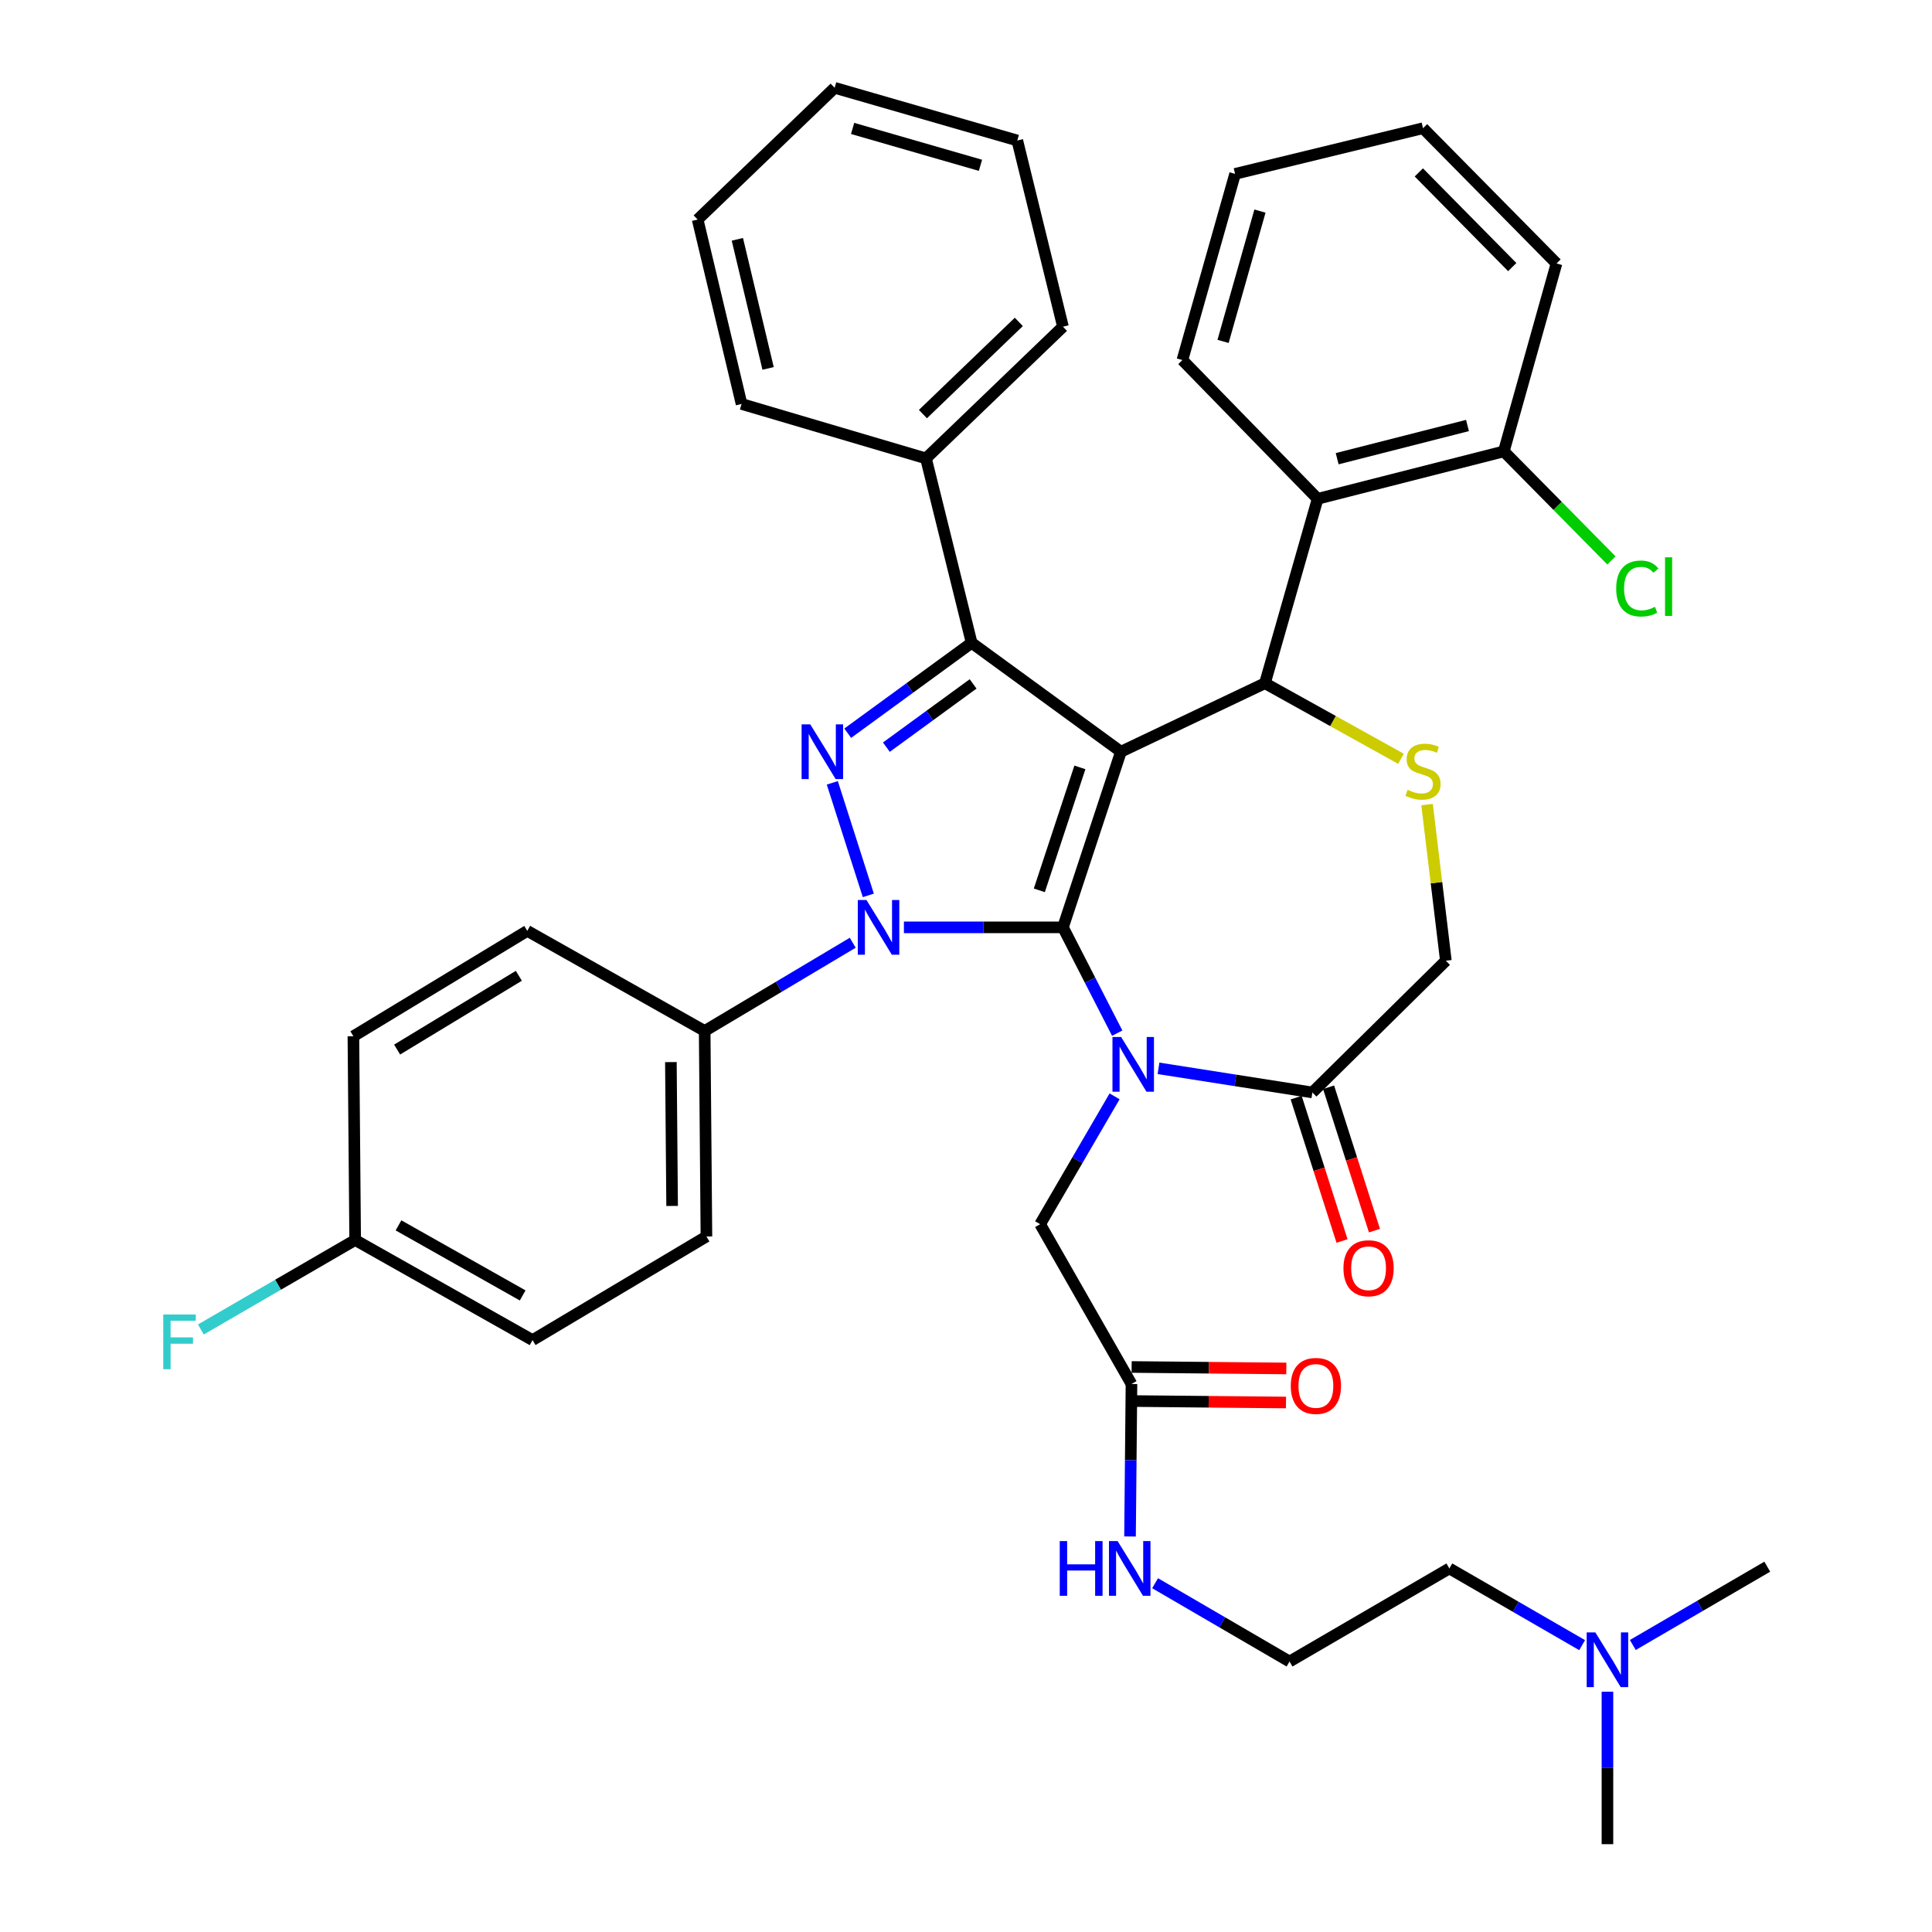 <?xml version='1.0' encoding='iso-8859-1'?>
<svg version='1.1' baseProfile='full'
              xmlns='http://www.w3.org/2000/svg'
                      xmlns:rdkit='http://www.rdkit.org/xml'
                      xmlns:xlink='http://www.w3.org/1999/xlink'
                  xml:space='preserve'
width='1000px' height='1000px' viewBox='0 0 1000 1000'>
<!-- END OF HEADER -->
<rect style='opacity:1.0;fill:#FFFFFF;stroke:none' width='1000' height='1000' x='0' y='0'> </rect>
<path class='bond-0' d='M 441.376,487.959 L 403.057,510.795' style='fill:none;fill-rule:evenodd;stroke:#0000FF;stroke-width:6px;stroke-linecap:butt;stroke-linejoin:miter;stroke-opacity:1' />
<path class='bond-0' d='M 403.057,510.795 L 364.737,533.632' style='fill:none;fill-rule:evenodd;stroke:#000000;stroke-width:6px;stroke-linecap:butt;stroke-linejoin:miter;stroke-opacity:1' />
<path class='bond-1' d='M 467.862,479.997 L 509.025,479.997' style='fill:none;fill-rule:evenodd;stroke:#0000FF;stroke-width:6px;stroke-linecap:butt;stroke-linejoin:miter;stroke-opacity:1' />
<path class='bond-1' d='M 509.025,479.997 L 550.187,479.997' style='fill:none;fill-rule:evenodd;stroke:#000000;stroke-width:6px;stroke-linecap:butt;stroke-linejoin:miter;stroke-opacity:1' />
<path class='bond-2' d='M 449.441,463.451 L 430.802,405.2' style='fill:none;fill-rule:evenodd;stroke:#0000FF;stroke-width:6px;stroke-linecap:butt;stroke-linejoin:miter;stroke-opacity:1' />
<path class='bond-3' d='M 502.917,332.731 L 479.281,237.269' style='fill:none;fill-rule:evenodd;stroke:#000000;stroke-width:6px;stroke-linecap:butt;stroke-linejoin:miter;stroke-opacity:1' />
<path class='bond-4' d='M 502.917,332.731 L 580.187,389.088' style='fill:none;fill-rule:evenodd;stroke:#000000;stroke-width:6px;stroke-linecap:butt;stroke-linejoin:miter;stroke-opacity:1' />
<path class='bond-5' d='M 502.917,332.731 L 470.847,356.121' style='fill:none;fill-rule:evenodd;stroke:#000000;stroke-width:6px;stroke-linecap:butt;stroke-linejoin:miter;stroke-opacity:1' />
<path class='bond-5' d='M 470.847,356.121 L 438.777,379.511' style='fill:none;fill-rule:evenodd;stroke:#0000FF;stroke-width:6px;stroke-linecap:butt;stroke-linejoin:miter;stroke-opacity:1' />
<path class='bond-5' d='M 503.681,353.987 L 481.232,370.36' style='fill:none;fill-rule:evenodd;stroke:#000000;stroke-width:6px;stroke-linecap:butt;stroke-linejoin:miter;stroke-opacity:1' />
<path class='bond-5' d='M 481.232,370.36 L 458.783,386.733' style='fill:none;fill-rule:evenodd;stroke:#0000FF;stroke-width:6px;stroke-linecap:butt;stroke-linejoin:miter;stroke-opacity:1' />
<path class='bond-6' d='M 818.908,851.524 L 784.548,831.673' style='fill:none;fill-rule:evenodd;stroke:#0000FF;stroke-width:6px;stroke-linecap:butt;stroke-linejoin:miter;stroke-opacity:1' />
<path class='bond-6' d='M 784.548,831.673 L 750.187,811.823' style='fill:none;fill-rule:evenodd;stroke:#000000;stroke-width:6px;stroke-linecap:butt;stroke-linejoin:miter;stroke-opacity:1' />
<path class='bond-7' d='M 845.144,851.444 L 879.939,831.178' style='fill:none;fill-rule:evenodd;stroke:#0000FF;stroke-width:6px;stroke-linecap:butt;stroke-linejoin:miter;stroke-opacity:1' />
<path class='bond-7' d='M 879.939,831.178 L 914.734,810.912' style='fill:none;fill-rule:evenodd;stroke:#000000;stroke-width:6px;stroke-linecap:butt;stroke-linejoin:miter;stroke-opacity:1' />
<path class='bond-8' d='M 832.011,875.64 L 832.011,915.093' style='fill:none;fill-rule:evenodd;stroke:#0000FF;stroke-width:6px;stroke-linecap:butt;stroke-linejoin:miter;stroke-opacity:1' />
<path class='bond-8' d='M 832.011,915.093 L 832.011,954.545' style='fill:none;fill-rule:evenodd;stroke:#000000;stroke-width:6px;stroke-linecap:butt;stroke-linejoin:miter;stroke-opacity:1' />
<path class='bond-9' d='M 580.187,389.088 L 550.187,479.997' style='fill:none;fill-rule:evenodd;stroke:#000000;stroke-width:6px;stroke-linecap:butt;stroke-linejoin:miter;stroke-opacity:1' />
<path class='bond-9' d='M 558.951,397.202 L 537.951,460.838' style='fill:none;fill-rule:evenodd;stroke:#000000;stroke-width:6px;stroke-linecap:butt;stroke-linejoin:miter;stroke-opacity:1' />
<path class='bond-10' d='M 580.187,389.088 L 654.735,353.635' style='fill:none;fill-rule:evenodd;stroke:#000000;stroke-width:6px;stroke-linecap:butt;stroke-linejoin:miter;stroke-opacity:1' />
<path class='bond-11' d='M 550.187,479.997 L 564.228,507.379' style='fill:none;fill-rule:evenodd;stroke:#000000;stroke-width:6px;stroke-linecap:butt;stroke-linejoin:miter;stroke-opacity:1' />
<path class='bond-11' d='M 564.228,507.379 L 578.269,534.761' style='fill:none;fill-rule:evenodd;stroke:#0000FF;stroke-width:6px;stroke-linecap:butt;stroke-linejoin:miter;stroke-opacity:1' />
<path class='bond-12' d='M 599.638,552.965 L 639.46,559.209' style='fill:none;fill-rule:evenodd;stroke:#0000FF;stroke-width:6px;stroke-linecap:butt;stroke-linejoin:miter;stroke-opacity:1' />
<path class='bond-12' d='M 639.46,559.209 L 679.281,565.453' style='fill:none;fill-rule:evenodd;stroke:#000000;stroke-width:6px;stroke-linecap:butt;stroke-linejoin:miter;stroke-opacity:1' />
<path class='bond-13' d='M 576.91,567.466 L 557.64,600.552' style='fill:none;fill-rule:evenodd;stroke:#0000FF;stroke-width:6px;stroke-linecap:butt;stroke-linejoin:miter;stroke-opacity:1' />
<path class='bond-13' d='M 557.64,600.552 L 538.37,633.637' style='fill:none;fill-rule:evenodd;stroke:#000000;stroke-width:6px;stroke-linecap:butt;stroke-linejoin:miter;stroke-opacity:1' />
<path class='bond-14' d='M 679.281,565.453 L 748.376,497.268' style='fill:none;fill-rule:evenodd;stroke:#000000;stroke-width:6px;stroke-linecap:butt;stroke-linejoin:miter;stroke-opacity:1' />
<path class='bond-15' d='M 670.889,568.138 L 682.76,605.239' style='fill:none;fill-rule:evenodd;stroke:#000000;stroke-width:6px;stroke-linecap:butt;stroke-linejoin:miter;stroke-opacity:1' />
<path class='bond-15' d='M 682.76,605.239 L 694.632,642.341' style='fill:none;fill-rule:evenodd;stroke:#FF0000;stroke-width:6px;stroke-linecap:butt;stroke-linejoin:miter;stroke-opacity:1' />
<path class='bond-15' d='M 687.674,562.767 L 699.546,599.869' style='fill:none;fill-rule:evenodd;stroke:#000000;stroke-width:6px;stroke-linecap:butt;stroke-linejoin:miter;stroke-opacity:1' />
<path class='bond-15' d='M 699.546,599.869 L 711.417,636.97' style='fill:none;fill-rule:evenodd;stroke:#FF0000;stroke-width:6px;stroke-linecap:butt;stroke-linejoin:miter;stroke-opacity:1' />
<path class='bond-16' d='M 748.376,497.268 L 743.512,456.857' style='fill:none;fill-rule:evenodd;stroke:#000000;stroke-width:6px;stroke-linecap:butt;stroke-linejoin:miter;stroke-opacity:1' />
<path class='bond-16' d='M 743.512,456.857 L 738.647,416.446' style='fill:none;fill-rule:evenodd;stroke:#CCCC00;stroke-width:6px;stroke-linecap:butt;stroke-linejoin:miter;stroke-opacity:1' />
<path class='bond-17' d='M 725.138,392.75 L 689.937,373.192' style='fill:none;fill-rule:evenodd;stroke:#CCCC00;stroke-width:6px;stroke-linecap:butt;stroke-linejoin:miter;stroke-opacity:1' />
<path class='bond-17' d='M 689.937,373.192 L 654.735,353.635' style='fill:none;fill-rule:evenodd;stroke:#000000;stroke-width:6px;stroke-linecap:butt;stroke-linejoin:miter;stroke-opacity:1' />
<path class='bond-18' d='M 654.735,353.635 L 682.013,258.183' style='fill:none;fill-rule:evenodd;stroke:#000000;stroke-width:6px;stroke-linecap:butt;stroke-linejoin:miter;stroke-opacity:1' />
<path class='bond-19' d='M 538.37,633.637 L 585.65,716.361' style='fill:none;fill-rule:evenodd;stroke:#000000;stroke-width:6px;stroke-linecap:butt;stroke-linejoin:miter;stroke-opacity:1' />
<path class='bond-20' d='M 585.566,725.172 L 625.599,725.554' style='fill:none;fill-rule:evenodd;stroke:#000000;stroke-width:6px;stroke-linecap:butt;stroke-linejoin:miter;stroke-opacity:1' />
<path class='bond-20' d='M 625.599,725.554 L 665.632,725.936' style='fill:none;fill-rule:evenodd;stroke:#FF0000;stroke-width:6px;stroke-linecap:butt;stroke-linejoin:miter;stroke-opacity:1' />
<path class='bond-20' d='M 585.734,707.549 L 625.767,707.931' style='fill:none;fill-rule:evenodd;stroke:#000000;stroke-width:6px;stroke-linecap:butt;stroke-linejoin:miter;stroke-opacity:1' />
<path class='bond-20' d='M 625.767,707.931 L 665.8,708.313' style='fill:none;fill-rule:evenodd;stroke:#FF0000;stroke-width:6px;stroke-linecap:butt;stroke-linejoin:miter;stroke-opacity:1' />
<path class='bond-21' d='M 585.65,716.361 L 585.274,755.818' style='fill:none;fill-rule:evenodd;stroke:#000000;stroke-width:6px;stroke-linecap:butt;stroke-linejoin:miter;stroke-opacity:1' />
<path class='bond-21' d='M 585.274,755.818 L 584.898,795.276' style='fill:none;fill-rule:evenodd;stroke:#0000FF;stroke-width:6px;stroke-linecap:butt;stroke-linejoin:miter;stroke-opacity:1' />
<path class='bond-22' d='M 597.873,819.472 L 632.668,839.738' style='fill:none;fill-rule:evenodd;stroke:#0000FF;stroke-width:6px;stroke-linecap:butt;stroke-linejoin:miter;stroke-opacity:1' />
<path class='bond-22' d='M 632.668,839.738 L 667.464,860.004' style='fill:none;fill-rule:evenodd;stroke:#000000;stroke-width:6px;stroke-linecap:butt;stroke-linejoin:miter;stroke-opacity:1' />
<path class='bond-23' d='M 750.187,811.823 L 667.464,860.004' style='fill:none;fill-rule:evenodd;stroke:#000000;stroke-width:6px;stroke-linecap:butt;stroke-linejoin:miter;stroke-opacity:1' />
<path class='bond-24' d='M 682.013,258.183 L 778.376,233.637' style='fill:none;fill-rule:evenodd;stroke:#000000;stroke-width:6px;stroke-linecap:butt;stroke-linejoin:miter;stroke-opacity:1' />
<path class='bond-24' d='M 692.117,237.423 L 759.571,220.24' style='fill:none;fill-rule:evenodd;stroke:#000000;stroke-width:6px;stroke-linecap:butt;stroke-linejoin:miter;stroke-opacity:1' />
<path class='bond-25' d='M 682.013,258.183 L 612.008,186.366' style='fill:none;fill-rule:evenodd;stroke:#000000;stroke-width:6px;stroke-linecap:butt;stroke-linejoin:miter;stroke-opacity:1' />
<path class='bond-26' d='M 778.376,233.637 L 806.229,261.857' style='fill:none;fill-rule:evenodd;stroke:#000000;stroke-width:6px;stroke-linecap:butt;stroke-linejoin:miter;stroke-opacity:1' />
<path class='bond-26' d='M 806.229,261.857 L 834.082,290.077' style='fill:none;fill-rule:evenodd;stroke:#00CC00;stroke-width:6px;stroke-linecap:butt;stroke-linejoin:miter;stroke-opacity:1' />
<path class='bond-27' d='M 778.376,233.637 L 805.643,136.364' style='fill:none;fill-rule:evenodd;stroke:#000000;stroke-width:6px;stroke-linecap:butt;stroke-linejoin:miter;stroke-opacity:1' />
<path class='bond-28' d='M 364.737,533.632 L 365.647,640.001' style='fill:none;fill-rule:evenodd;stroke:#000000;stroke-width:6px;stroke-linecap:butt;stroke-linejoin:miter;stroke-opacity:1' />
<path class='bond-28' d='M 347.25,549.738 L 347.888,624.196' style='fill:none;fill-rule:evenodd;stroke:#000000;stroke-width:6px;stroke-linecap:butt;stroke-linejoin:miter;stroke-opacity:1' />
<path class='bond-29' d='M 364.737,533.632 L 272.917,481.818' style='fill:none;fill-rule:evenodd;stroke:#000000;stroke-width:6px;stroke-linecap:butt;stroke-linejoin:miter;stroke-opacity:1' />
<path class='bond-30' d='M 183.829,641.822 L 275.649,693.636' style='fill:none;fill-rule:evenodd;stroke:#000000;stroke-width:6px;stroke-linecap:butt;stroke-linejoin:miter;stroke-opacity:1' />
<path class='bond-30' d='M 206.263,634.246 L 270.537,670.515' style='fill:none;fill-rule:evenodd;stroke:#000000;stroke-width:6px;stroke-linecap:butt;stroke-linejoin:miter;stroke-opacity:1' />
<path class='bond-31' d='M 183.829,641.822 L 143.898,664.981' style='fill:none;fill-rule:evenodd;stroke:#000000;stroke-width:6px;stroke-linecap:butt;stroke-linejoin:miter;stroke-opacity:1' />
<path class='bond-31' d='M 143.898,664.981 L 103.967,688.139' style='fill:none;fill-rule:evenodd;stroke:#33CCCC;stroke-width:6px;stroke-linecap:butt;stroke-linejoin:miter;stroke-opacity:1' />
<path class='bond-32' d='M 183.829,641.822 L 182.919,536.364' style='fill:none;fill-rule:evenodd;stroke:#000000;stroke-width:6px;stroke-linecap:butt;stroke-linejoin:miter;stroke-opacity:1' />
<path class='bond-33' d='M 479.281,237.269 L 550.187,169.095' style='fill:none;fill-rule:evenodd;stroke:#000000;stroke-width:6px;stroke-linecap:butt;stroke-linejoin:miter;stroke-opacity:1' />
<path class='bond-33' d='M 477.703,214.339 L 527.337,166.617' style='fill:none;fill-rule:evenodd;stroke:#000000;stroke-width:6px;stroke-linecap:butt;stroke-linejoin:miter;stroke-opacity:1' />
<path class='bond-34' d='M 479.281,237.269 L 383.829,209.091' style='fill:none;fill-rule:evenodd;stroke:#000000;stroke-width:6px;stroke-linecap:butt;stroke-linejoin:miter;stroke-opacity:1' />
<path class='bond-35' d='M 550.187,169.095 L 526.552,72.722' style='fill:none;fill-rule:evenodd;stroke:#000000;stroke-width:6px;stroke-linecap:butt;stroke-linejoin:miter;stroke-opacity:1' />
<path class='bond-36' d='M 383.829,209.091 L 361.104,113.639' style='fill:none;fill-rule:evenodd;stroke:#000000;stroke-width:6px;stroke-linecap:butt;stroke-linejoin:miter;stroke-opacity:1' />
<path class='bond-36' d='M 397.565,190.691 L 381.658,123.875' style='fill:none;fill-rule:evenodd;stroke:#000000;stroke-width:6px;stroke-linecap:butt;stroke-linejoin:miter;stroke-opacity:1' />
<path class='bond-37' d='M 526.552,72.722 L 432.011,45.455' style='fill:none;fill-rule:evenodd;stroke:#000000;stroke-width:6px;stroke-linecap:butt;stroke-linejoin:miter;stroke-opacity:1' />
<path class='bond-37' d='M 507.487,85.566 L 441.308,66.478' style='fill:none;fill-rule:evenodd;stroke:#000000;stroke-width:6px;stroke-linecap:butt;stroke-linejoin:miter;stroke-opacity:1' />
<path class='bond-38' d='M 361.104,113.639 L 432.011,45.455' style='fill:none;fill-rule:evenodd;stroke:#000000;stroke-width:6px;stroke-linecap:butt;stroke-linejoin:miter;stroke-opacity:1' />
<path class='bond-39' d='M 365.647,640.001 L 275.649,693.636' style='fill:none;fill-rule:evenodd;stroke:#000000;stroke-width:6px;stroke-linecap:butt;stroke-linejoin:miter;stroke-opacity:1' />
<path class='bond-40' d='M 272.917,481.818 L 182.919,536.364' style='fill:none;fill-rule:evenodd;stroke:#000000;stroke-width:6px;stroke-linecap:butt;stroke-linejoin:miter;stroke-opacity:1' />
<path class='bond-40' d='M 268.552,505.072 L 205.553,543.254' style='fill:none;fill-rule:evenodd;stroke:#000000;stroke-width:6px;stroke-linecap:butt;stroke-linejoin:miter;stroke-opacity:1' />
<path class='bond-41' d='M 612.008,186.366 L 639.285,90.003' style='fill:none;fill-rule:evenodd;stroke:#000000;stroke-width:6px;stroke-linecap:butt;stroke-linejoin:miter;stroke-opacity:1' />
<path class='bond-41' d='M 633.057,176.712 L 652.151,109.258' style='fill:none;fill-rule:evenodd;stroke:#000000;stroke-width:6px;stroke-linecap:butt;stroke-linejoin:miter;stroke-opacity:1' />
<path class='bond-42' d='M 805.643,136.364 L 736.558,66.358' style='fill:none;fill-rule:evenodd;stroke:#000000;stroke-width:6px;stroke-linecap:butt;stroke-linejoin:miter;stroke-opacity:1' />
<path class='bond-42' d='M 782.737,138.242 L 734.377,89.238' style='fill:none;fill-rule:evenodd;stroke:#000000;stroke-width:6px;stroke-linecap:butt;stroke-linejoin:miter;stroke-opacity:1' />
<path class='bond-43' d='M 639.285,90.003 L 736.558,66.358' style='fill:none;fill-rule:evenodd;stroke:#000000;stroke-width:6px;stroke-linecap:butt;stroke-linejoin:miter;stroke-opacity:1' />
<path  class='atom-0' d='M 448.475 465.837
L 457.755 480.837
Q 458.675 482.317, 460.155 484.997
Q 461.635 487.677, 461.715 487.837
L 461.715 465.837
L 465.475 465.837
L 465.475 494.157
L 461.595 494.157
L 451.635 477.757
Q 450.475 475.837, 449.235 473.637
Q 448.035 471.437, 447.675 470.757
L 447.675 494.157
L 443.995 494.157
L 443.995 465.837
L 448.475 465.837
' fill='#0000FF'/>
<path  class='atom-2' d='M 419.386 374.928
L 428.666 389.928
Q 429.586 391.408, 431.066 394.088
Q 432.546 396.768, 432.626 396.928
L 432.626 374.928
L 436.386 374.928
L 436.386 403.248
L 432.506 403.248
L 422.546 386.848
Q 421.386 384.928, 420.146 382.728
Q 418.946 380.528, 418.586 379.848
L 418.586 403.248
L 414.906 403.248
L 414.906 374.928
L 419.386 374.928
' fill='#0000FF'/>
<path  class='atom-3' d='M 825.751 844.933
L 835.031 859.933
Q 835.951 861.413, 837.431 864.093
Q 838.911 866.773, 838.991 866.933
L 838.991 844.933
L 842.751 844.933
L 842.751 873.253
L 838.871 873.253
L 828.911 856.853
Q 827.751 854.933, 826.511 852.733
Q 825.311 850.533, 824.951 849.853
L 824.951 873.253
L 821.271 873.253
L 821.271 844.933
L 825.751 844.933
' fill='#0000FF'/>
<path  class='atom-6' d='M 580.291 536.753
L 589.571 551.753
Q 590.491 553.233, 591.971 555.913
Q 593.451 558.593, 593.531 558.753
L 593.531 536.753
L 597.291 536.753
L 597.291 565.073
L 593.411 565.073
L 583.451 548.673
Q 582.291 546.753, 581.051 544.553
Q 579.851 542.353, 579.491 541.673
L 579.491 565.073
L 575.811 565.073
L 575.811 536.753
L 580.291 536.753
' fill='#0000FF'/>
<path  class='atom-9' d='M 728.558 408.814
Q 728.878 408.934, 730.198 409.494
Q 731.518 410.054, 732.958 410.414
Q 734.438 410.734, 735.878 410.734
Q 738.558 410.734, 740.118 409.454
Q 741.678 408.134, 741.678 405.854
Q 741.678 404.294, 740.878 403.334
Q 740.118 402.374, 738.918 401.854
Q 737.718 401.334, 735.718 400.734
Q 733.198 399.974, 731.678 399.254
Q 730.198 398.534, 729.118 397.014
Q 728.078 395.494, 728.078 392.934
Q 728.078 389.374, 730.478 387.174
Q 732.918 384.974, 737.718 384.974
Q 740.998 384.974, 744.718 386.534
L 743.798 389.614
Q 740.398 388.214, 737.838 388.214
Q 735.078 388.214, 733.558 389.374
Q 732.038 390.494, 732.078 392.454
Q 732.078 393.974, 732.838 394.894
Q 733.638 395.814, 734.758 396.334
Q 735.918 396.854, 737.838 397.454
Q 740.398 398.254, 741.918 399.054
Q 743.438 399.854, 744.518 401.494
Q 745.638 403.094, 745.638 405.854
Q 745.638 409.774, 742.998 411.894
Q 740.398 413.974, 736.038 413.974
Q 733.518 413.974, 731.598 413.414
Q 729.718 412.894, 727.478 411.974
L 728.558 408.814
' fill='#CCCC00'/>
<path  class='atom-11' d='M 695.37 656.442
Q 695.37 649.642, 698.73 645.842
Q 702.09 642.042, 708.37 642.042
Q 714.65 642.042, 718.01 645.842
Q 721.37 649.642, 721.37 656.442
Q 721.37 663.322, 717.97 667.242
Q 714.57 671.122, 708.37 671.122
Q 702.13 671.122, 698.73 667.242
Q 695.37 663.362, 695.37 656.442
M 708.37 667.922
Q 712.69 667.922, 715.01 665.042
Q 717.37 662.122, 717.37 656.442
Q 717.37 650.882, 715.01 648.082
Q 712.69 645.242, 708.37 645.242
Q 704.05 645.242, 701.69 648.042
Q 699.37 650.842, 699.37 656.442
Q 699.37 662.162, 701.69 665.042
Q 704.05 667.922, 708.37 667.922
' fill='#FF0000'/>
<path  class='atom-14' d='M 668.102 717.351
Q 668.102 710.551, 671.462 706.751
Q 674.822 702.951, 681.102 702.951
Q 687.382 702.951, 690.742 706.751
Q 694.102 710.551, 694.102 717.351
Q 694.102 724.231, 690.702 728.151
Q 687.302 732.031, 681.102 732.031
Q 674.862 732.031, 671.462 728.151
Q 668.102 724.271, 668.102 717.351
M 681.102 728.831
Q 685.422 728.831, 687.742 725.951
Q 690.102 723.031, 690.102 717.351
Q 690.102 711.791, 687.742 708.991
Q 685.422 706.151, 681.102 706.151
Q 676.782 706.151, 674.422 708.951
Q 672.102 711.751, 672.102 717.351
Q 672.102 723.071, 674.422 725.951
Q 676.782 728.831, 681.102 728.831
' fill='#FF0000'/>
<path  class='atom-15' d='M 548.52 797.663
L 552.36 797.663
L 552.36 809.703
L 566.84 809.703
L 566.84 797.663
L 570.68 797.663
L 570.68 825.983
L 566.84 825.983
L 566.84 812.903
L 552.36 812.903
L 552.36 825.983
L 548.52 825.983
L 548.52 797.663
' fill='#0000FF'/>
<path  class='atom-15' d='M 578.48 797.663
L 587.76 812.663
Q 588.68 814.143, 590.16 816.823
Q 591.64 819.503, 591.72 819.663
L 591.72 797.663
L 595.48 797.663
L 595.48 825.983
L 591.6 825.983
L 581.64 809.583
Q 580.48 807.663, 579.24 805.463
Q 578.04 803.263, 577.68 802.583
L 577.68 825.983
L 574 825.983
L 574 797.663
L 578.48 797.663
' fill='#0000FF'/>
<path  class='atom-21' d='M 836.541 304.612
Q 836.541 297.572, 839.821 293.892
Q 843.141 290.172, 849.421 290.172
Q 855.261 290.172, 858.381 294.292
L 855.741 296.452
Q 853.461 293.452, 849.421 293.452
Q 845.141 293.452, 842.861 296.332
Q 840.621 299.172, 840.621 304.612
Q 840.621 310.212, 842.941 313.092
Q 845.301 315.972, 849.861 315.972
Q 852.981 315.972, 856.621 314.092
L 857.741 317.092
Q 856.261 318.052, 854.021 318.612
Q 851.781 319.172, 849.301 319.172
Q 843.141 319.172, 839.821 315.412
Q 836.541 311.652, 836.541 304.612
' fill='#00CC00'/>
<path  class='atom-21' d='M 861.821 288.452
L 865.501 288.452
L 865.501 318.812
L 861.821 318.812
L 861.821 288.452
' fill='#00CC00'/>
<path  class='atom-30' d='M 84.5 680.386
L 101.34 680.386
L 101.34 683.626
L 88.3 683.626
L 88.3 692.226
L 99.9 692.226
L 99.9 695.506
L 88.3 695.506
L 88.3 708.706
L 84.5 708.706
L 84.5 680.386
' fill='#33CCCC'/>
</svg>
